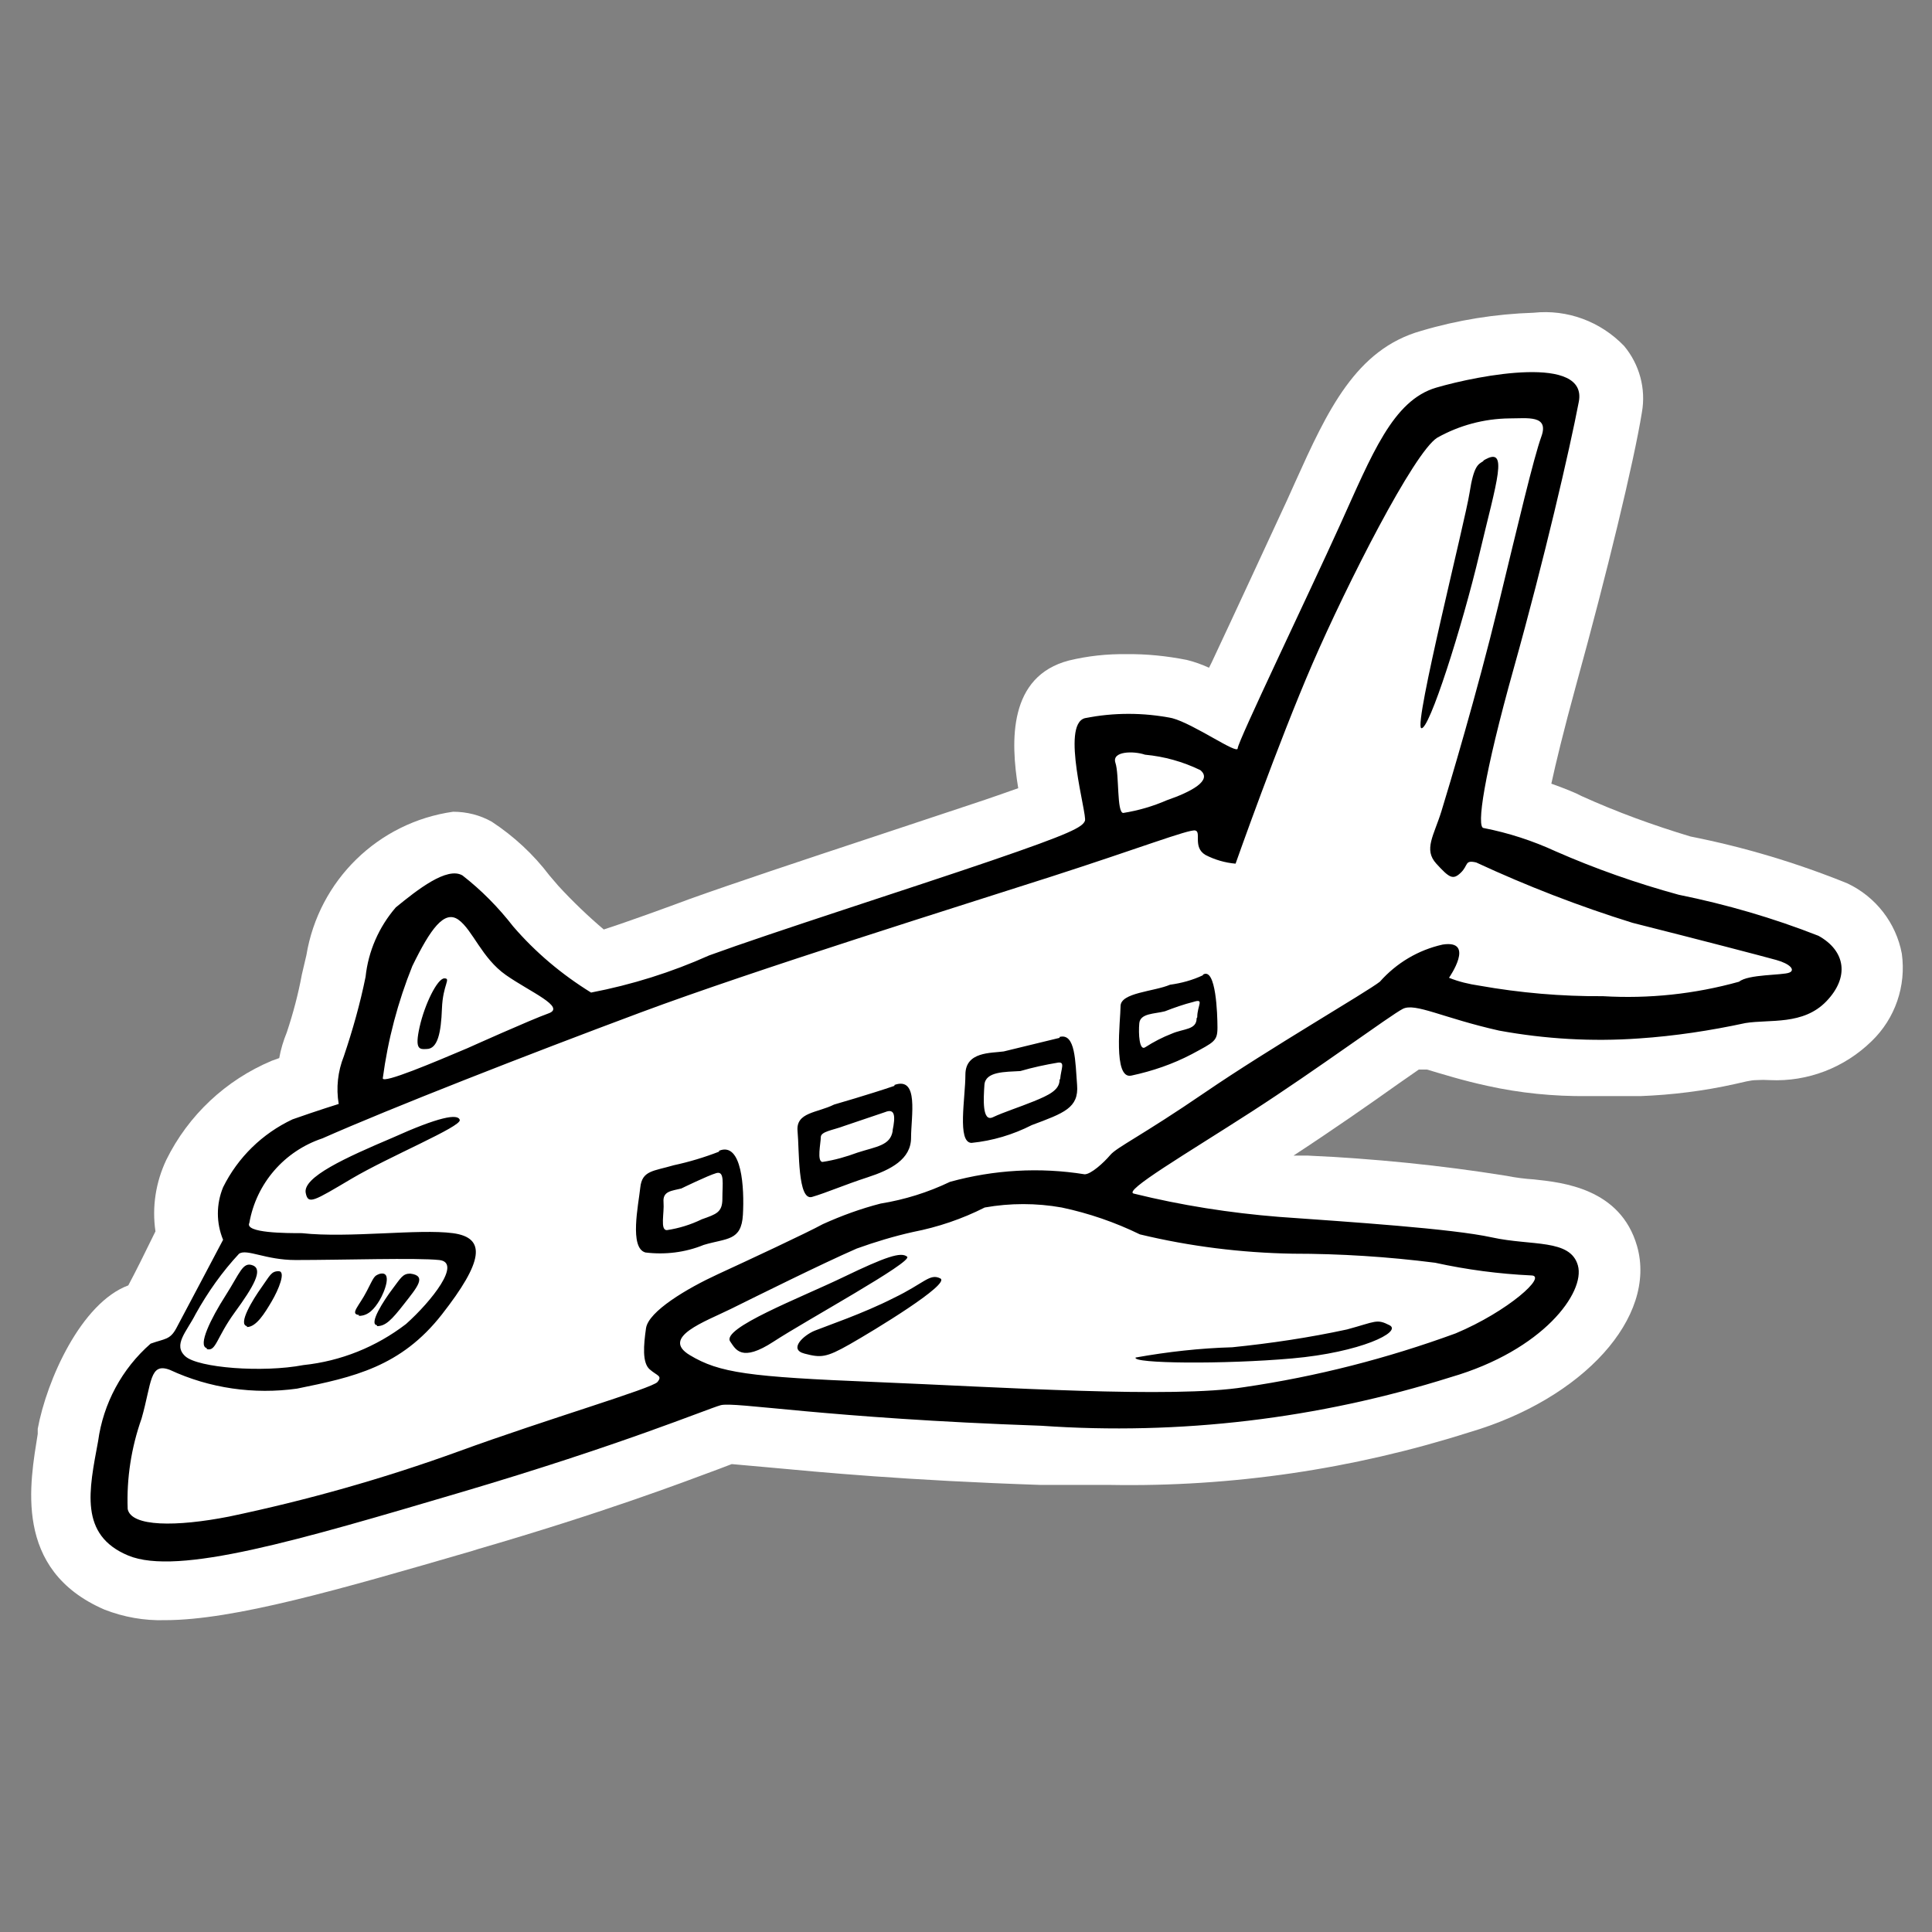 <?xml version="1.0" encoding="utf-8"?>
<!-- Generator: Adobe Illustrator 25.4.0, SVG Export Plug-In . SVG Version: 6.00 Build 0)  -->
<svg version="1.1" id="Ebene_1" xmlns="http://www.w3.org/2000/svg" xmlns:xlink="http://www.w3.org/1999/xlink" x="0px" y="0px"
	 viewBox="0 0 64 64" style="enable-background:new 0 0 64 64;" xml:space="preserve">
<rect x="0" y="0" width="64" height="64" fill="#808080" stroke="none"/>
<path style="fill:#FFFFFF;" d="M5.46,53.67c-0.68,0.02-1.36-0.1-2-0.35C0.41,52,1,49.09,1.25,47.5v-0.17c0.3-1.62,1.44-4.17,3-4.75
	c0.21-0.39,0.56-1.09,0.9-1.79c-0.12-0.81,0.01-1.63,0.36-2.37c0.73-1.48,1.97-2.64,3.49-3.28l0.25-0.09
	c0.05-0.29,0.14-0.58,0.25-0.85c0.21-0.63,0.38-1.27,0.5-1.92l0.15-0.64c0.41-2.48,2.38-4.4,4.86-4.75c0.45,0,0.89,0.11,1.28,0.33
	c0.73,0.48,1.38,1.08,1.91,1.78l0.3,0.35c0.47,0.51,0.97,0.99,1.5,1.44c0.78-0.25,2.15-0.75,2.82-1c1.39-0.5,3.79-1.3,6.12-2.07
	l3.28-1.09c0.61-0.2,1.11-0.38,1.51-0.52c-0.26-1.57-0.32-3.71,1.68-4.23c0.62-0.15,1.26-0.22,1.9-0.21c0.67-0.01,1.34,0.06,2,0.19
	c0.25,0.06,0.5,0.15,0.74,0.26l0.09-0.18c0.78-1.66,1.86-4,2.5-5.38l0.27-0.6c1.06-2.35,2-4.39,4.17-5c1.21-0.36,2.46-0.56,3.72-0.6
	c1.12-0.12,2.22,0.29,3,1.1c0.51,0.61,0.73,1.42,0.59,2.2c-0.26,1.62-1.16,5.34-2.17,9c-0.43,1.57-0.68,2.61-0.83,3.3
	c0.45,0.16,0.84,0.32,1,0.41c1.17,0.53,2.38,0.97,3.61,1.34c1.77,0.35,3.51,0.87,5.19,1.55c0.94,0.44,1.62,1.31,1.81,2.33
	c0.15,1.07-0.22,2.15-1,2.9c-0.9,0.88-2.12,1.35-3.37,1.29c-0.15-0.01-0.3-0.01-0.45,0c-0.19,0-0.44,0.07-0.71,0.13
	c-1.03,0.23-2.08,0.36-3.13,0.4h-0.68h-1.09c-1.11,0.01-2.22-0.1-3.3-0.34c-0.83-0.18-1.49-0.39-2-0.54H47l-0.69,0.48
	c-0.94,0.67-2.22,1.56-3.46,2.37h0.46c2.21,0.1,4.41,0.32,6.59,0.67c0.3,0.06,0.61,0.1,0.92,0.12c0.93,0.1,2.86,0.29,3.41,2.21
	c0.67,2.35-1.78,5.06-5.57,6.17c-3.84,1.22-7.85,1.81-11.88,1.74c-0.73,0-1.5,0-2.31,0c-4.45-0.15-7.28-0.42-9-0.58l-1.23-0.11
	l-0.42,0.16c-1.26,0.47-3.87,1.46-8,2.66l-0.19,0.06C11.23,52.66,7.74,53.67,5.46,53.67z"/>
<path  d="M60.24,31c-1.5-0.59-3.05-1.04-4.63-1.36c-1.39-0.38-2.76-0.86-4.08-1.44
	c-0.76-0.35-1.56-0.61-2.38-0.77c-0.25,0,0-1.74,1-5.31s1.85-7.24,2.15-8.81s-3.28-0.89-4.72-0.47s-2.13,2.21-3.19,4.55
	S41,24.57,41,24.79s-1.45-0.81-2.17-1c-0.95-0.19-1.94-0.19-2.89,0c-0.81,0.21,0.08,3.19,0,3.4s-0.47,0.42-3.1,1.32
	s-7.27,2.38-9.35,3.14c-1.25,0.56-2.56,0.97-3.91,1.23c-0.97-0.6-1.84-1.33-2.58-2.19c-0.49-0.63-1.05-1.2-1.68-1.69
	c-0.51-0.3-1.49,0.47-2.21,1.06c-0.56,0.65-0.91,1.45-1,2.3c-0.18,0.89-0.43,1.77-0.72,2.63c-0.2,0.5-0.26,1.05-0.17,1.58
	c0,0-0.68,0.21-1.53,0.51c-1,0.47-1.81,1.26-2.3,2.25c-0.23,0.56-0.23,1.18,0,1.74c0,0-1.34,2.54-1.55,2.93s-0.38,0.34-0.85,0.51
	c-0.95,0.83-1.57,1.98-1.74,3.23c-0.3,1.62-0.64,3.11,1,3.79s5.65-0.51,11-2.09s8.16-2.76,8.62-2.89s3.45,0.43,10.63,0.68
	c4.58,0.32,9.18-0.23,13.56-1.61c3.06-0.89,4.46-2.81,4.21-3.7s-1.53-0.64-2.85-0.93s-4.68-0.51-7.06-0.68
	c-1.62-0.13-3.22-0.38-4.8-0.77c-0.38-0.08,1.74-1.32,3.91-2.72s4.59-3.19,5-3.4s1.32,0.3,3.19,0.72c1.53,0.28,3.08,0.37,4.63,0.26
	c1.19-0.08,2.37-0.26,3.53-0.51c0.81-0.13,1.91,0.08,2.68-0.72S61.14,31.5,60.24,31z M37.93,25c0.64,0.06,1.25,0.23,1.83,0.51
	c0.42,0.34-0.3,0.72-1.11,1c-0.46,0.2-0.94,0.34-1.44,0.42c-0.22,0-0.13-1.27-0.26-1.66S37.55,24.87,37.93,25z M13.66,32
	c0.6-1.23,1.06-1.87,1.53-1.53s0.77,1.27,1.57,1.83c0.8,0.56,2,1.06,1.41,1.27s-2.68,1.15-2.68,1.15c-1.11,0.47-2.81,1.19-2.81,1
	C12.85,34.44,13.18,33.19,13.66,32z M6.48,43.53c0.4-0.72,0.88-1.4,1.44-2c0.26-0.17,0.88,0.21,1.87,0.21c1.58,0,4-0.08,4.76,0
	s-0.25,1.36-1.1,2.12c-0.99,0.76-2.16,1.23-3.4,1.36c-1.36,0.26-3.49,0.09-3.91-0.29S6.18,44.12,6.48,43.53z M37.76,40.89
	c1.66,0.4,3.36,0.61,5.06,0.64c1.58,0,3.15,0.1,4.72,0.3c1.05,0.23,2.11,0.37,3.18,0.42c0.56,0-0.76,1.19-2.5,1.92
	c-2.27,0.83-4.61,1.43-7,1.78c-2.38,0.38-8.08,0-12.25-0.17s-5.14-0.3-6.12-0.89s0.51-1.11,1.36-1.53s3-1.49,4.17-2
	c0.61-0.22,1.24-0.41,1.87-0.55c0.82-0.16,1.62-0.43,2.37-0.81c0.84-0.15,1.71-0.15,2.55,0C36.07,40.19,36.94,40.49,37.76,40.89z
	 M59.27,32.22c-0.22,0.09-1.36,0.05-1.66,0.3c-1.47,0.41-2.99,0.57-4.51,0.48c-1.37,0.01-2.75-0.11-4.1-0.35
	c-0.34-0.05-0.68-0.13-1-0.26c0,0,0.89-1.27-0.21-1.1c-0.81,0.18-1.53,0.61-2.08,1.23c-0.43,0.34-3.66,2.21-5.78,3.66
	S37,38,36.78,38.26s-0.64,0.64-0.85,0.64c-1.49-0.24-3.01-0.15-4.46,0.25c-0.73,0.35-1.5,0.59-2.3,0.72
	c-0.66,0.17-1.29,0.4-1.91,0.68c-0.55,0.3-2.46,1.19-3.48,1.66s-2.3,1.23-2.38,1.79s-0.13,1.14,0.12,1.36s0.43,0.21,0.26,0.42
	s-3.66,1.23-6.59,2.3c-2.48,0.9-5.03,1.62-7.61,2.16c-1.74,0.34-3.23,0.34-3.35-0.25c-0.04-1.02,0.12-2.04,0.46-3
	c0.34-1.19,0.26-1.87,0.94-1.61C6.94,45.99,8.41,46.2,9.84,46c1.87-0.38,3.44-0.72,4.8-2.46S16.13,41,15,40.85s-3.44,0.17-5,0
	c-0.5,0-1.91,0-1.74-0.34c0.23-1.31,1.16-2.38,2.42-2.8c2.26-1,6.76-2.76,10.54-4.17s10.71-3.57,13.6-4.5s4.55-1.57,4.77-1.53
	s-0.09,0.55,0.34,0.81c0.31,0.16,0.65,0.26,1,0.29c0,0,1.41-4,2.55-6.63s3.36-7,4.13-7.48c0.73-0.41,1.55-0.63,2.39-0.64
	c0.6,0,1.32-0.12,1.06,0.6s-0.76,2.85-1.44,5.65s-1.62,5.95-1.87,6.76s-0.6,1.27-0.17,1.74s0.55,0.55,0.81,0.3s0.12-0.43,0.51-0.34
	c1.68,0.78,3.41,1.45,5.18,2c2.34,0.59,4.29,1.1,4.76,1.23S59.48,32.14,59.27,32.22z M14.13,34.75c0.37,0,0.48-0.54,0.51-1.34
	s0.31-1,0.08-1s-0.65,0.85-0.82,1.61S13.9,34.76,14.13,34.75z M13,37.69c-1.53,0.65-3,1.31-2.87,1.84c0.08,0.38,0.26,0.26,1.51-0.48
	s3.65-1.73,3.59-1.95S14.53,37,13,37.69z M6.85,44.69c0.31,0.09,0.31-0.37,0.93-1.22s0.94-1.41,0.6-1.55s-0.43,0.25-0.91,1
	s-0.93,1.66-0.62,1.74L6.85,44.69z M8.18,43.96c0.31,0,0.59-0.46,0.82-0.85s0.48-1,0.23-1s-0.29,0.15-0.57,0.54
	s-0.79,1.22-0.48,1.28V43.96z M11.89,43.59c0.31,0,0.51-0.23,0.68-0.51s0.45-1,0-0.88c-0.18,0.07-0.17,0.08-0.42,0.57
	s-0.57,0.76-0.26,0.79V43.59z M12.49,43.93c0.28,0,0.48-0.2,0.9-0.74s0.77-0.93,0.2-1c-0.25,0-0.31,0.14-0.59,0.51
	s-0.8,1.17-0.51,1.2L12.49,43.93z M23.82,38.15c-0.49,0.19-0.99,0.34-1.5,0.45c-0.68,0.2-1.05,0.17-1.11,0.74s-0.37,2,0.17,2.15
	c0.65,0.08,1.32,0,1.93-0.25c0.76-0.23,1.25-0.12,1.3-1s-0.03-2.43-0.79-2.12L23.82,38.15z M23.93,39.71c0,0.45-0.2,0.51-0.68,0.68
	c-0.37,0.18-0.76,0.3-1.16,0.36c-0.23,0-0.08-0.56-0.11-0.93s0.28-0.37,0.59-0.45c0,0,0.88-0.43,1.16-0.51s0.2,0.36,0.2,0.82V39.71z
	 M29.63,35.97c-0.82,0.28-2,0.62-2,0.62c-0.56,0.28-1.27,0.25-1.21,0.88s0,2.32,0.48,2.18s1.07-0.4,1.84-0.65s1.44-0.6,1.44-1.31
	s0.27-2.04-0.55-1.75L29.63,35.97z M29.57,37.47c-0.08,0.48-0.54,0.51-1.16,0.71c-0.38,0.14-0.76,0.25-1.16,0.31
	c-0.2,0-0.06-0.63-0.06-0.82s0.4-0.23,0.77-0.37l1.36-0.46c0.34-0.14,0.34,0.16,0.25,0.6L29.57,37.47z M35.1,34.38l-1.85,0.45
	c-0.42,0.06-1.27,0-1.27,0.77s-0.28,2.24,0.2,2.26c0.7-0.07,1.37-0.27,2-0.59c1.07-0.4,1.56-0.57,1.5-1.33s-0.05-1.73-0.58-1.59
	V34.38z M35.1,35.77c0,0.34-0.36,0.51-0.85,0.71s-1,0.36-1.36,0.53s-0.31-0.62-0.28-1.07s0.68-0.43,1.19-0.46
	c0.41-0.12,0.83-0.21,1.25-0.28c0.24-0.03,0.1,0.2,0.07,0.54L35.1,35.77z M39.84,32.31c-0.34,0.16-0.71,0.26-1.08,0.31
	c-0.54,0.23-1.64,0.26-1.64,0.71s-0.26,2.44,0.36,2.3c0.7-0.15,1.37-0.38,2-0.71c0.74-0.4,0.85-0.43,0.85-0.88s-0.05-1.99-0.47-1.76
	L39.84,32.31z M39.64,33.73c0,0.39-0.43,0.34-0.82,0.51c-0.31,0.12-0.6,0.27-0.88,0.45c-0.2,0.14-0.23-0.45-0.2-0.79
	s0.51-0.31,0.85-0.4c0.31-0.12,0.62-0.23,0.94-0.31c0.38-0.12,0.13,0.11,0.13,0.51L39.64,33.73z M49.13,15.28
	c-0.16,0.1-0.31,0.14-0.45,1.05c-0.14,0.91-1.85,7.67-1.6,7.79s1.36-3.37,1.93-5.78s0.99-3.6,0.14-3.09L49.13,15.28z M30.05,41.63
	c-0.2-0.17-0.71,0-2.12,0.68s-4.05,1.69-3.74,2.13c0.18,0.26,0.37,0.7,1.44,0S30.25,41.8,30.05,41.63z M29.6,43
	c-1,0.51-2.24,0.93-2.61,1.08s-0.88,0.62-0.34,0.76s0.71,0.14,1.5-0.31s3.35-2,3-2.18S30.62,42.51,29.6,43z M42.8,45
	c2.27-0.2,3.66-0.88,3.23-1.1s-0.45-0.12-1.41,0.14c-1.25,0.27-2.52,0.46-3.8,0.59c-1.07,0.03-2.14,0.15-3.2,0.34
	C37.48,45.17,40.54,45.2,42.8,45z"/>
</svg>
